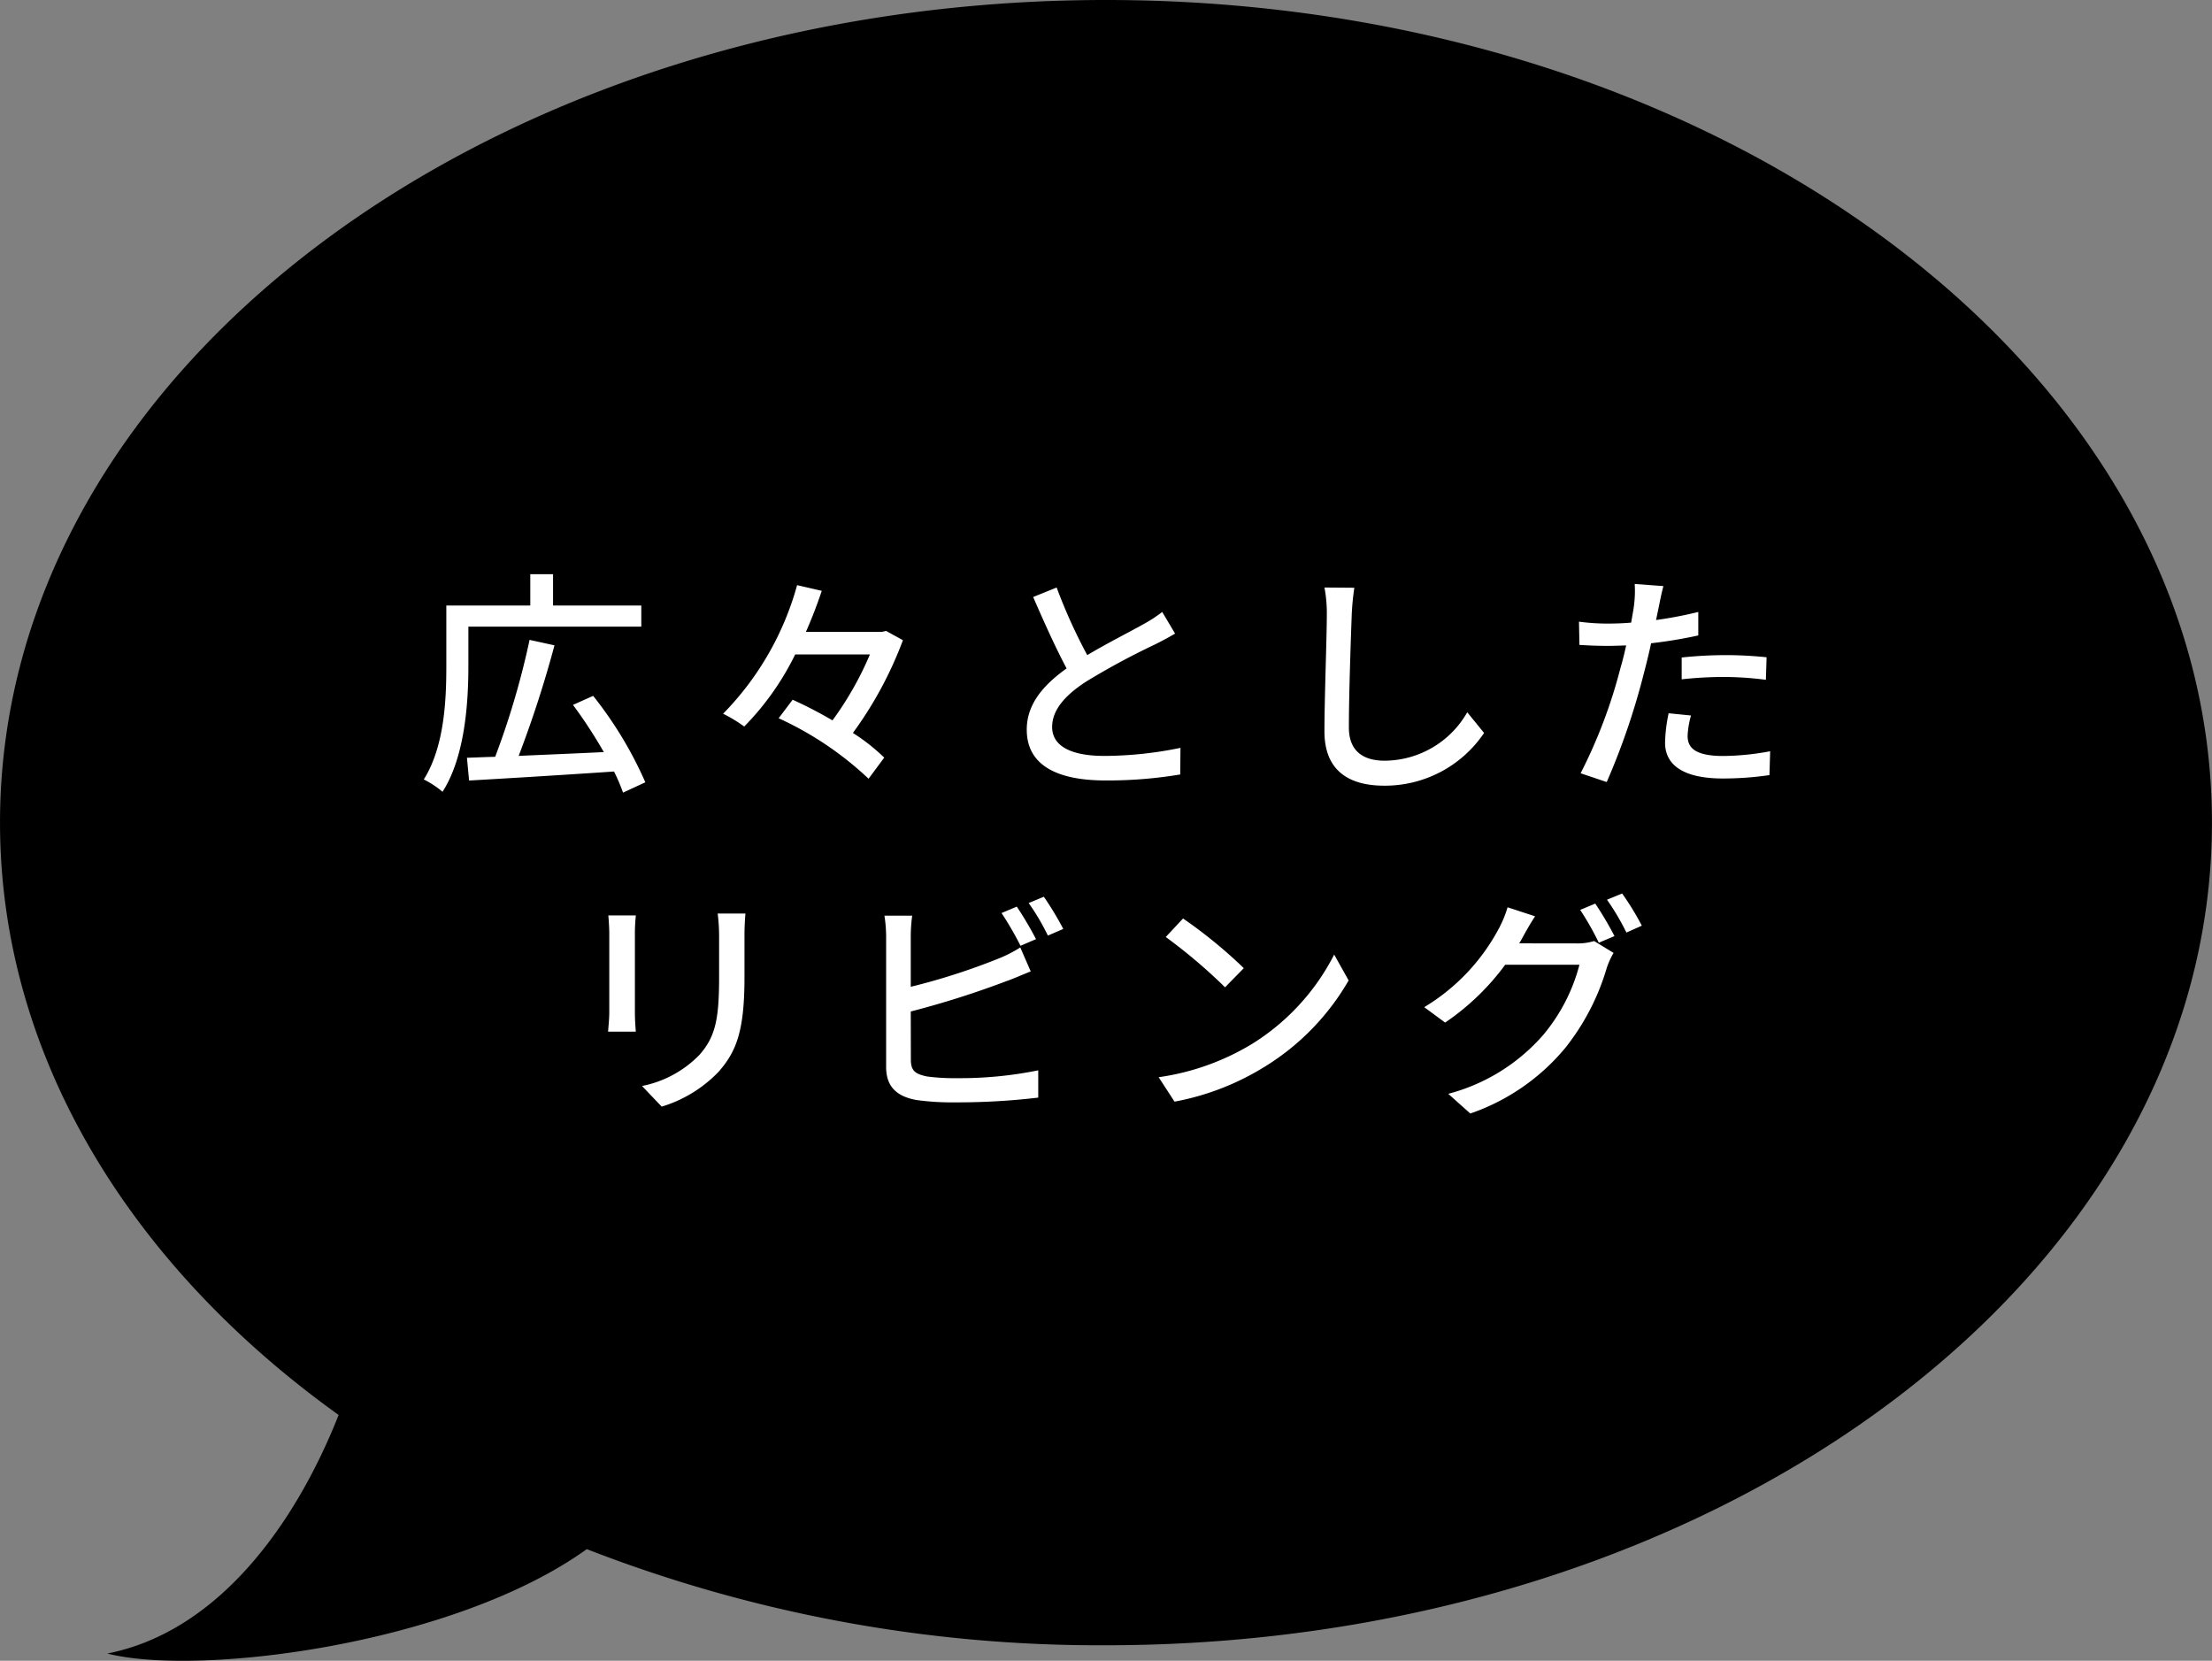 <svg xmlns="http://www.w3.org/2000/svg" width="130.554" height="98.007" viewBox="0 0 130.554 98.007">
  <rect x="0" y="0" width="130.554" height="98.007" fill="#808080" stroke="none"/>
  <g id="グループ_1204" data-name="グループ 1204" transform="translate(-797.836 -4503.367)">
    <path id="パス_4808" data-name="パス 4808" d="M3818.061-1536.309c-36.051,0-65.277,21.734-65.277,48.545,0,13.729,7.666,26.125,19.985,34.956-2.577,6.515-7.138,12.791-13.654,14.079,5.427,1.374,20.475-.534,28.3-6.162a83.411,83.411,0,0,0,30.642,5.673c36.052,0,65.277-21.734,65.277-48.545S3854.112-1536.309,3818.061-1536.309Z" transform="translate(-2954.947 6039.676)"/>
    <path id="パス_4817" data-name="パス 4817" d="M-37.52-8.652h10.206V-9.9h-5.208v-1.848h-1.344V-9.9h-4.956v3.6c0,1.96-.112,4.732-1.33,6.664a5.6,5.6,0,0,1,1.106.728C-37.73-.952-37.52-4.144-37.52-6.3ZM-27.076.532a22.978,22.978,0,0,0-3.08-5.1l-1.19.532a28.077,28.077,0,0,1,1.82,2.786c-1.736.084-3.486.154-5.026.224a66.114,66.114,0,0,0,2.114-6.524l-1.47-.322a47.633,47.633,0,0,1-2.03,6.9c-.616.014-1.176.042-1.666.056l.126,1.344c2.212-.126,5.46-.322,8.554-.532a10.673,10.673,0,0,1,.532,1.246ZM-12.866-8.4l-.252.056H-17.6c.364-.812.672-1.638.938-2.422l-1.456-.336a17.451,17.451,0,0,1-4.368,7.588,8.424,8.424,0,0,1,1.246.756,16.251,16.251,0,0,0,3.01-4.256h4.41A19.289,19.289,0,0,1-16.03-3.122,25.26,25.26,0,0,0-18.382-4.34l-.826,1.092A19.573,19.573,0,0,1-13.9.322l.924-1.246A11.493,11.493,0,0,0-14.826-2.38a22.626,22.626,0,0,0,2.954-5.474ZM3.43-9.52a7.776,7.776,0,0,1-1.12.728C1.6-8.386.224-7.7-.994-6.972A31.914,31.914,0,0,1-2.8-10.962l-1.386.56c.644,1.484,1.344,3.038,1.974,4.214C-3.626-5.18-4.564-4.046-4.564-2.576c0,2.212,1.974,3,4.648,3A25.971,25.971,0,0,0,4.494.07L4.508-1.5a22.549,22.549,0,0,1-4.48.476c-2.072,0-3.094-.63-3.094-1.708,0-1.008.77-1.876,2-2.674A43.075,43.075,0,0,1,3-7.6c.448-.224.84-.434,1.19-.644Zm9.576-1.442a7.967,7.967,0,0,1,.14,1.6c0,1.344-.14,4.914-.14,6.888,0,2.3,1.414,3.206,3.528,3.206A7.058,7.058,0,0,0,22.428-2.38L21.434-3.6A5.647,5.647,0,0,1,16.562-.742c-1.19,0-2.114-.5-2.114-1.96,0-1.932.112-5.124.168-6.664a15.5,15.5,0,0,1,.154-1.582ZM34.09-5.544a22.733,22.733,0,0,1,2.618-.14,19.968,19.968,0,0,1,2.352.168l.042-1.33a23.187,23.187,0,0,0-2.422-.126,24.3,24.3,0,0,0-2.59.14Zm.98-3.976a23.752,23.752,0,0,1-2.492.476l.168-.812c.056-.28.168-.84.266-1.19l-1.694-.126a6.649,6.649,0,0,1-.042,1.26c-.028.252-.1.616-.168,1.022-.49.042-.952.056-1.386.056a12.843,12.843,0,0,1-1.694-.112l.028,1.372c.5.028,1.008.056,1.652.056.35,0,.714-.014,1.106-.028-.1.448-.21.91-.336,1.33A30.119,30.119,0,0,1,28.126,0l1.54.518A41.565,41.565,0,0,0,31.85-5.866c.154-.588.308-1.2.434-1.806a27.526,27.526,0,0,0,2.786-.462ZM33.32-3.542a9.188,9.188,0,0,0-.21,1.736c0,1.372,1.162,2.114,3.416,2.114a19.08,19.08,0,0,0,2.744-.2L39.312-1.3a15.511,15.511,0,0,1-2.772.28c-1.764,0-2.1-.56-2.1-1.19a5.224,5.224,0,0,1,.2-1.2ZM-29.26,8.388c.028.294.056.784.056,1.036v4.69c0,.406-.056.9-.07,1.134h1.638c-.028-.28-.056-.77-.056-1.134V9.424c0-.392.028-.742.056-1.036Zm6.454-.112a10.825,10.825,0,0,1,.084,1.288v2.408c0,2.45-.182,3.542-1.162,4.648a6.481,6.481,0,0,1-3.388,1.834l1.162,1.218a7.779,7.779,0,0,0,3.346-2.044c1.036-1.176,1.54-2.366,1.54-5.572V9.564c0-.5.028-.924.056-1.288ZM-4.018,9.788A20.288,20.288,0,0,0-5.152,7.87l-.9.378a19.186,19.186,0,0,1,1.12,1.932Zm-7.392,4.27A54.073,54.073,0,0,0-5.8,12.28c.448-.154,1.008-.406,1.47-.588l-.616-1.414a7.732,7.732,0,0,1-1.358.686A38.443,38.443,0,0,1-11.41,12.6V9.662a9.215,9.215,0,0,1,.084-1.26h-1.638a8.008,8.008,0,0,1,.1,1.26v7.672c0,1.176.644,1.736,1.778,1.946a15.255,15.255,0,0,0,2.3.14,40.587,40.587,0,0,0,4.9-.28V17.53a23.146,23.146,0,0,1-4.816.462,12.073,12.073,0,0,1-1.75-.1c-.658-.14-.952-.308-.952-.98Zm6.958-6.4A13.042,13.042,0,0,1-3.318,9.578l.91-.392a18.585,18.585,0,0,0-1.148-1.9Zm9.114.91L3.64,9.662a31.828,31.828,0,0,1,3.5,2.968L8.246,11.5A28.348,28.348,0,0,0,4.662,8.57ZM3.22,17.936l.938,1.442A15.436,15.436,0,0,0,9.52,17.292a14.429,14.429,0,0,0,4.914-5.068L13.58,10.7a13.33,13.33,0,0,1-4.858,5.278A14.547,14.547,0,0,1,3.22,17.936Zm21.28-7.9c.084-.126.14-.238.21-.364.154-.28.448-.812.728-1.232l-1.624-.532a6.559,6.559,0,0,1-.518,1.26,11.974,11.974,0,0,1-4.4,4.634l1.232.91A14.5,14.5,0,0,0,23.674,11.3h4.382a10.606,10.606,0,0,1-2.128,4.13,11.2,11.2,0,0,1-5.614,3.486l1.3,1.162a12.6,12.6,0,0,0,5.6-3.864,13.856,13.856,0,0,0,2.464-4.76,4.791,4.791,0,0,1,.392-.854l-1.148-.7a3.288,3.288,0,0,1-1.05.14Zm3.6-1.974A16.711,16.711,0,0,1,29.2,10l.924-.392a20.288,20.288,0,0,0-1.134-1.918Zm1.582-.6A14.051,14.051,0,0,1,30.828,9.4l.91-.406a16.55,16.55,0,0,0-1.162-1.9Z" transform="translate(863 4549)" fill="#fff"/>
  </g>
</svg>
